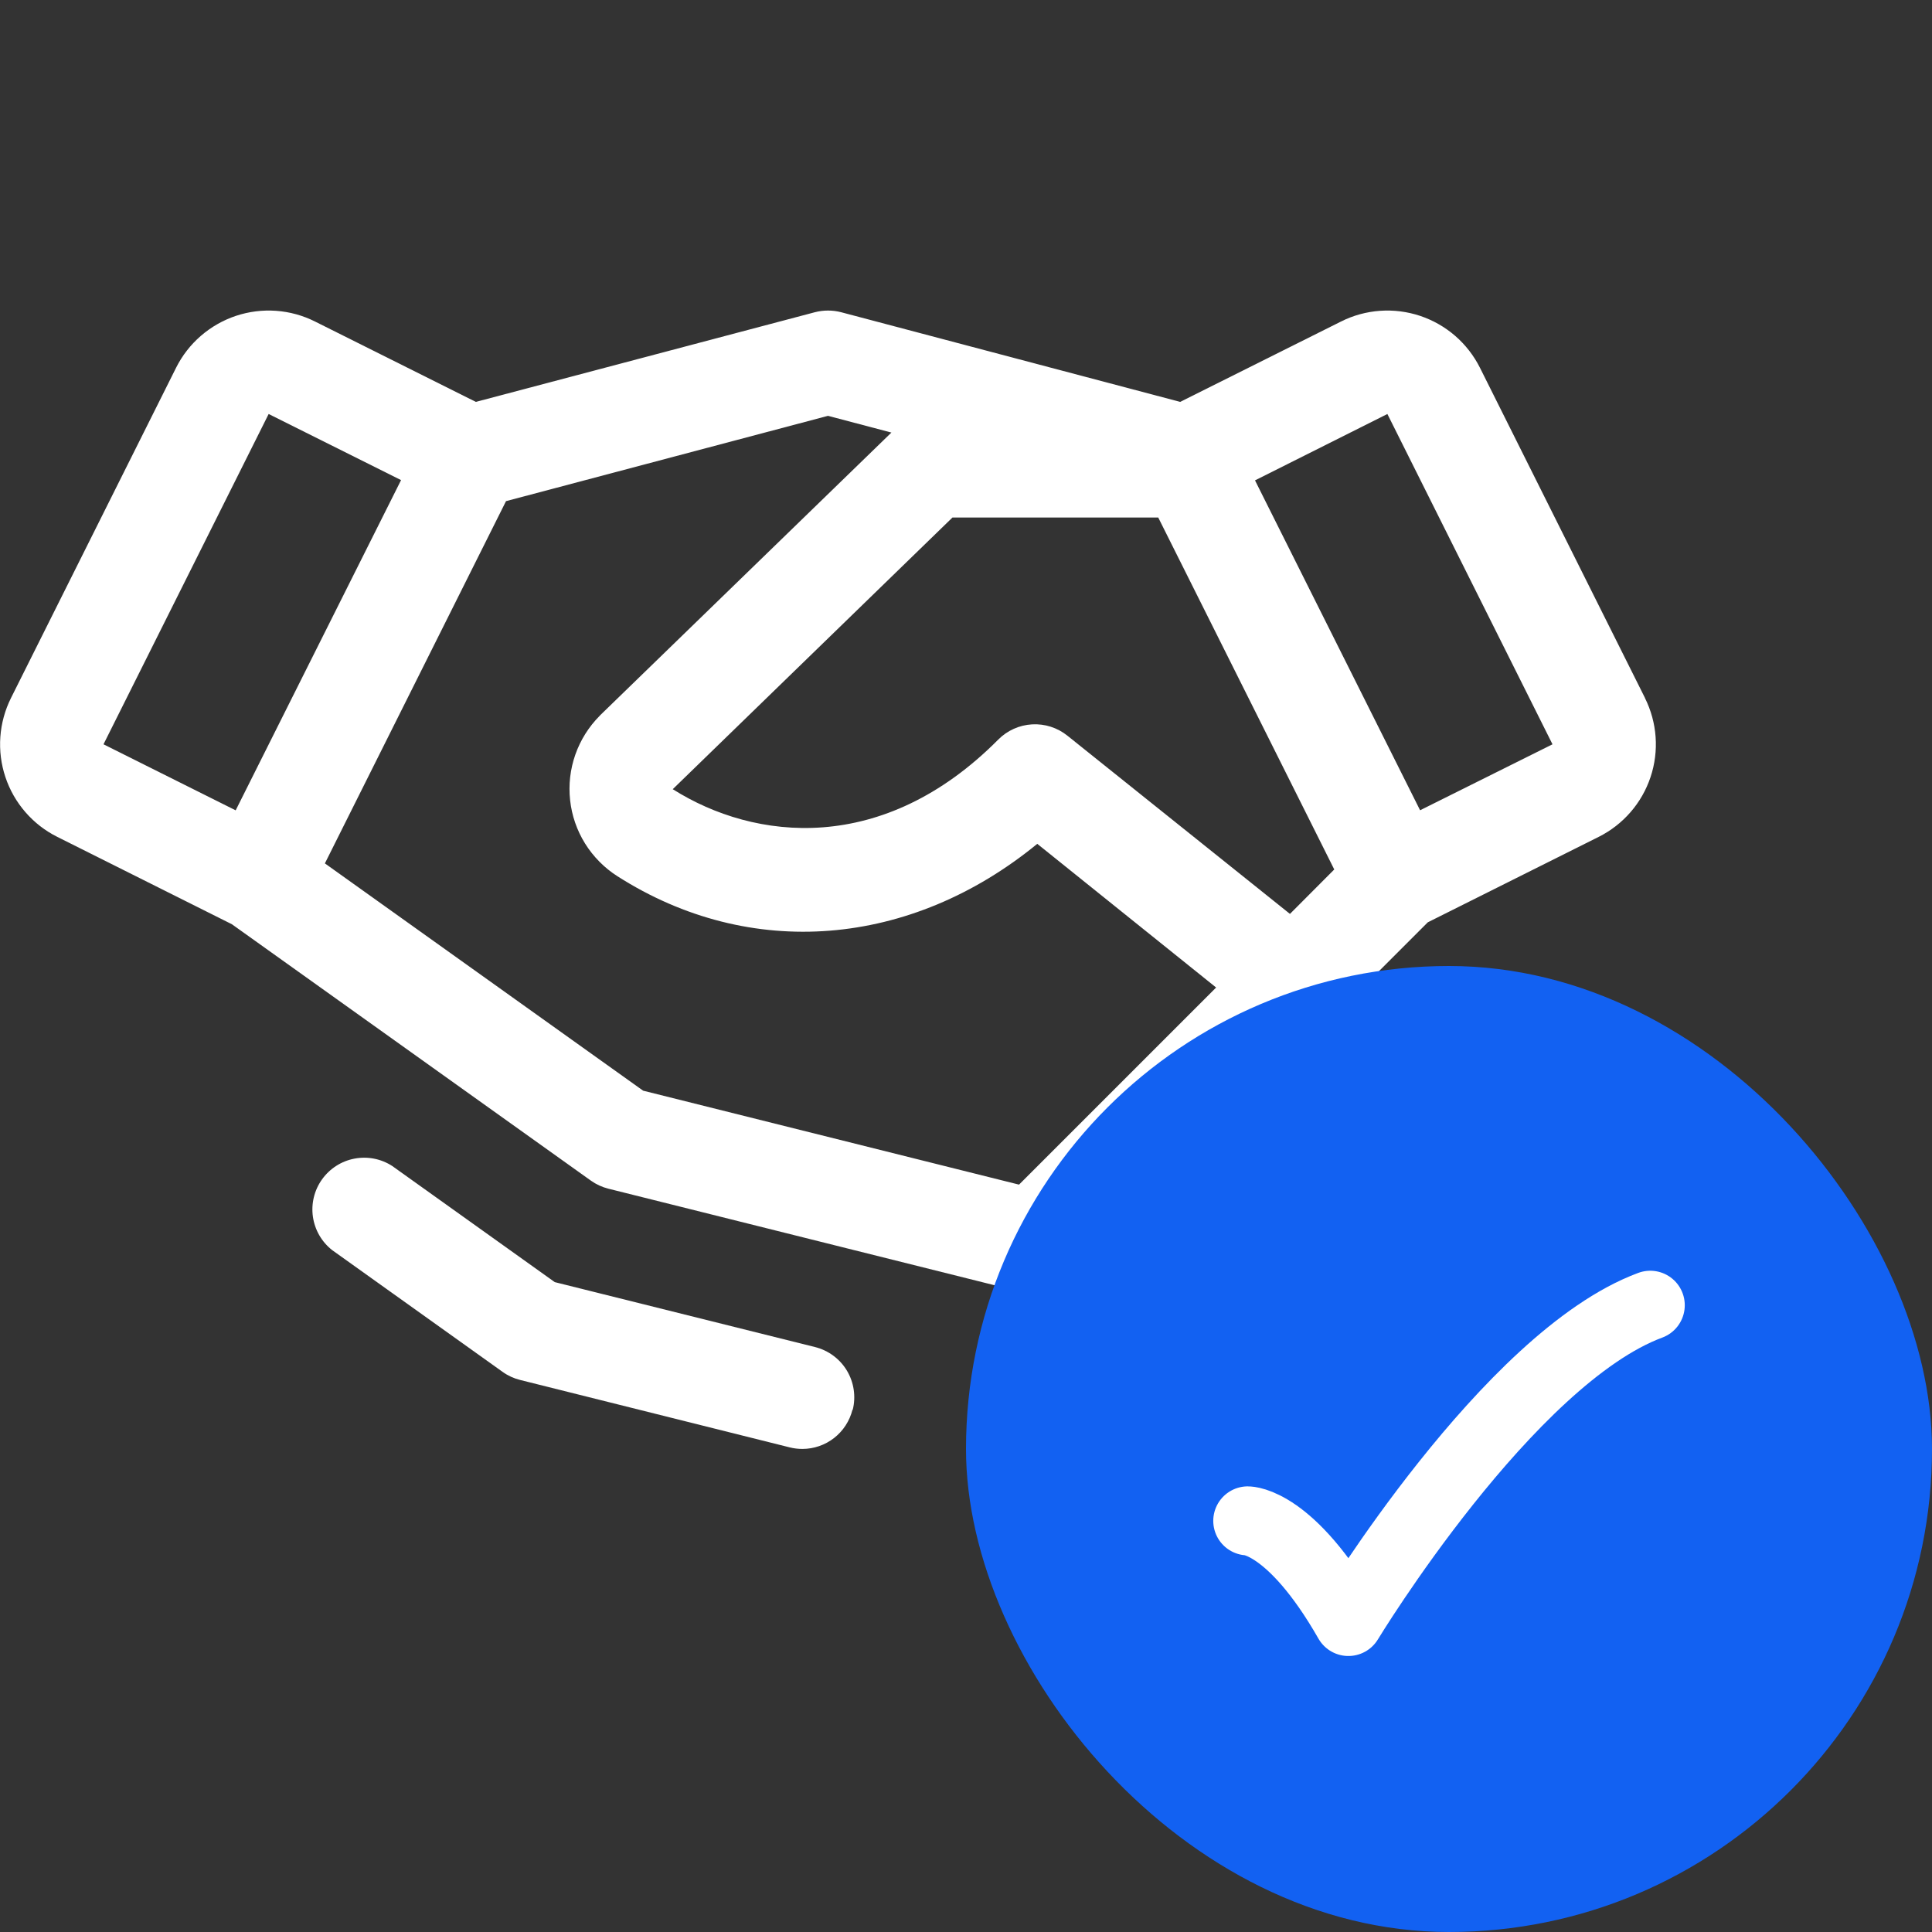 <svg width="56" height="56" viewBox="0 0 56 56" fill="none" xmlns="http://www.w3.org/2000/svg">
<rect x="0" y="0" width="56" height="56" fill="#333333" stroke="none"/>
<path d="M47.682 20.233L42.897 10.659C42.72 10.307 42.476 9.993 42.179 9.735C41.881 9.477 41.535 9.28 41.161 9.155C40.788 9.031 40.393 8.981 40 9.009C39.607 9.037 39.223 9.142 38.871 9.319L34.208 11.649L24.385 9.051C24.133 8.985 23.868 8.985 23.616 9.051L13.793 11.649L9.13 9.319C8.777 9.142 8.394 9.037 8.001 9.009C7.608 8.981 7.213 9.031 6.839 9.155C6.465 9.28 6.12 9.477 5.822 9.735C5.524 9.993 5.28 10.307 5.104 10.659L0.319 20.231C0.143 20.584 0.038 20.967 0.01 21.36C-0.018 21.753 0.031 22.148 0.156 22.522C0.28 22.896 0.477 23.241 0.735 23.539C0.993 23.837 1.307 24.081 1.66 24.257L6.722 26.79L17.127 34.221C17.28 34.33 17.452 34.409 17.635 34.455L29.635 37.455C29.886 37.518 30.149 37.515 30.399 37.446C30.649 37.377 30.877 37.244 31.06 37.061L41.385 26.734L46.339 24.257C47.05 23.901 47.591 23.277 47.842 22.523C48.094 21.768 48.035 20.945 47.68 20.233H47.682ZM37.39 26.49L30.938 21.323C30.649 21.091 30.284 20.975 29.915 20.996C29.545 21.017 29.196 21.174 28.935 21.437C25.596 24.801 21.874 24.375 19.5 22.875L27.608 15H33.572L38.674 25.202L37.39 26.49ZM7.787 12L11.625 13.916L6.831 23.488L3 21.574L7.787 12ZM29.537 34.337L18.642 31.614L9.417 25.026L14.667 14.526L24 12.053L25.838 12.538L17.4 20.728L17.385 20.745C17.068 21.063 16.826 21.448 16.677 21.871C16.528 22.295 16.476 22.747 16.525 23.193C16.573 23.64 16.722 24.07 16.959 24.451C17.197 24.832 17.517 25.156 17.895 25.397C21.75 27.859 26.402 27.459 30.066 24.459L35.25 28.624L29.537 34.337ZM41.162 23.486L36.377 13.924L40.214 12L45 21.574L41.162 23.486ZM24.709 40.862C24.628 41.186 24.441 41.474 24.178 41.68C23.915 41.886 23.59 41.998 23.256 41.998C23.133 41.998 23.01 41.983 22.89 41.953L15.077 39.999C14.895 39.954 14.722 39.875 14.569 39.765L9.629 36.236C9.325 35.998 9.125 35.651 9.07 35.269C9.015 34.887 9.11 34.498 9.335 34.184C9.56 33.87 9.897 33.654 10.276 33.583C10.656 33.511 11.048 33.588 11.372 33.799L16.08 37.163L23.625 39.045C24.011 39.142 24.343 39.387 24.548 39.728C24.752 40.069 24.813 40.478 24.717 40.864L24.709 40.862Z" fill="white"/>
<rect x="28" y="28" width="28" height="28" rx="14" fill="#1261F2"/>
<path d="M36.167 44.083C36.167 44.083 37.417 44.083 39.084 47C39.084 47 43.716 39.361 47.834 37.833" stroke="white" stroke-width="2" stroke-linecap="round" stroke-linejoin="round"/>
</svg>
